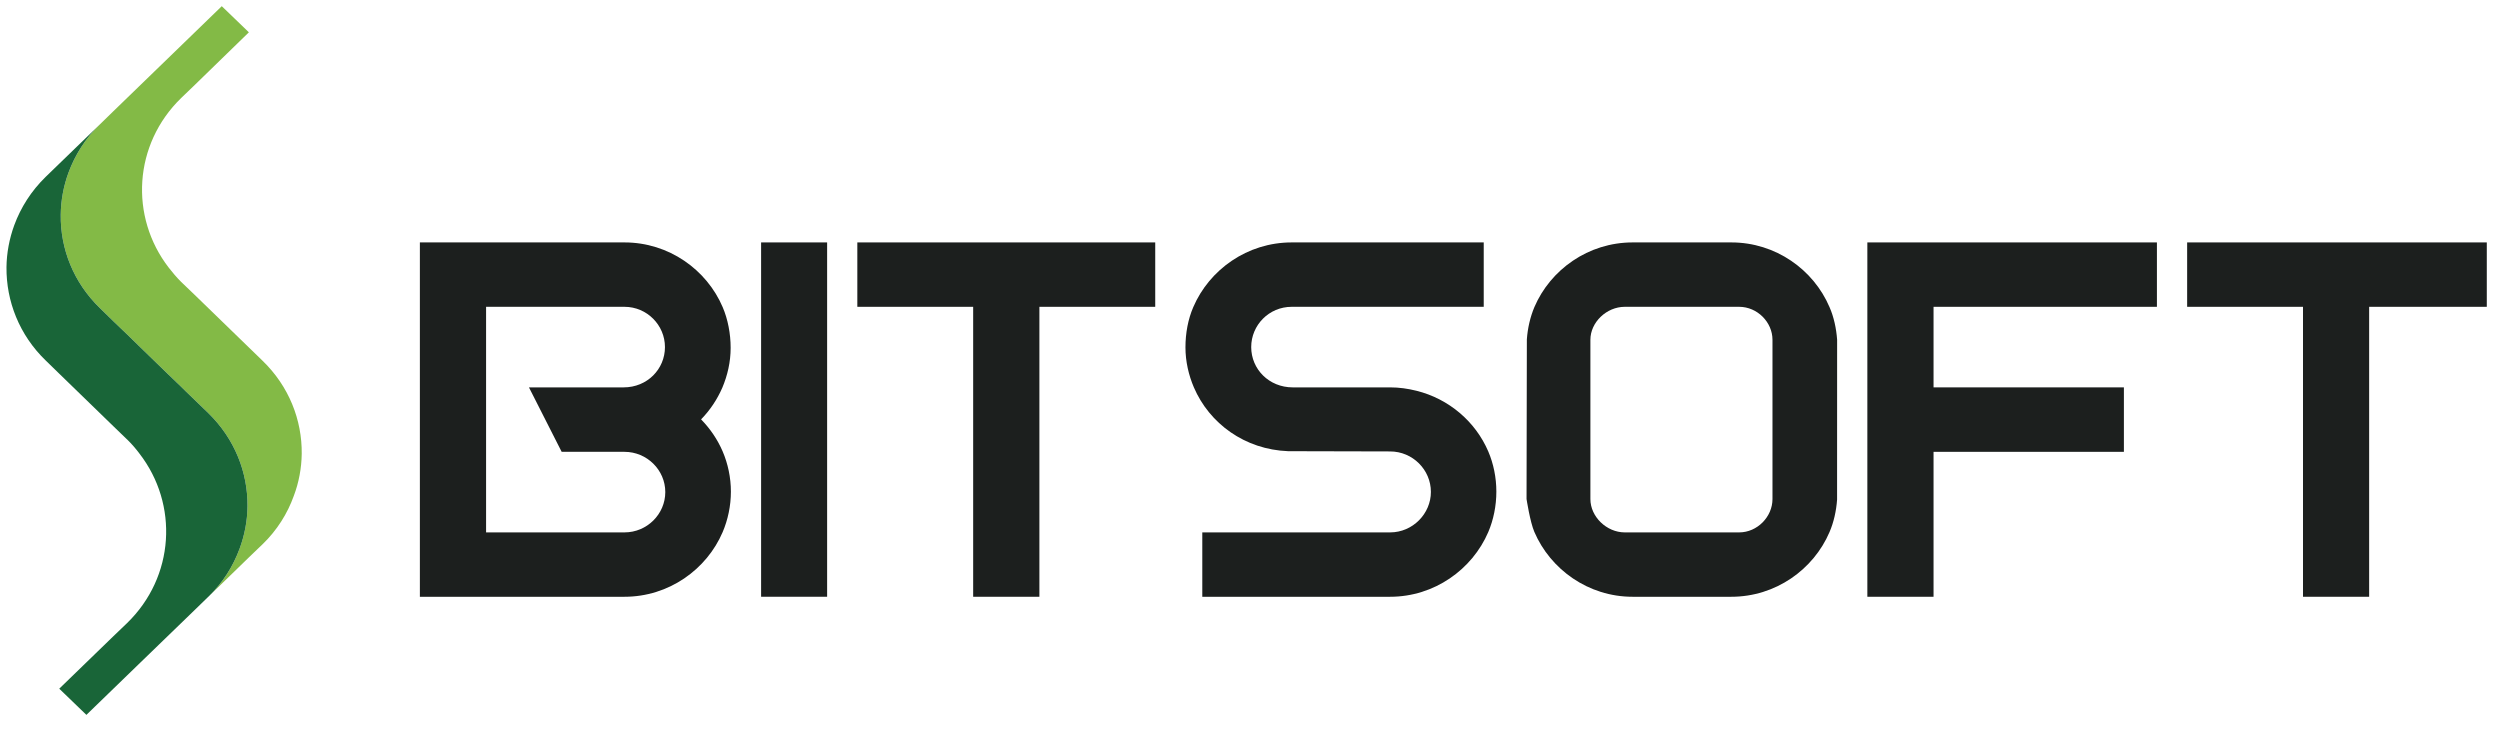 <?xml version="1.0" encoding="UTF-8"?>
<svg width="120px" height="35px" viewBox="0 0 120 35" version="1.1" xmlns="http://www.w3.org/2000/svg" xmlns:xlink="http://www.w3.org/1999/xlink">
    <!-- Generator: Sketch 54.1 (76490) - https://sketchapp.com -->
    <title>Logo</title>
    <desc>Created with Sketch.</desc>
    <g id="Page-1" stroke="none" stroke-width="1" fill="none" fill-rule="evenodd">
        <g id="Bitsoft" transform="translate(-80, -23)">
            <g id="Top-header" transform="translate(80, 23)">
                <g id="Logo" transform="translate(0, 0)">
                    <path d="M29.975,25.555 L23.332,25.555 L23.332,14.727 L29.975,14.727 C31.055,14.727 31.918,15.607 31.918,16.66 C31.918,17.719 31.067,18.594 29.935,18.594 L25.39,18.594 L26.96,21.688 L29.975,21.688 C31.055,21.688 31.934,22.562 31.934,23.619 C31.934,24.679 31.055,25.555 29.975,25.555 Z M34.688,21.669 C34.44,21.091 34.086,20.575 33.652,20.13 C34.078,19.694 34.422,19.18 34.67,18.613 C34.921,18.019 35.071,17.372 35.071,16.698 C35.071,16.022 34.939,15.326 34.688,14.742 C33.92,12.942 32.099,11.636 29.975,11.636 L20.154,11.636 L20.154,28.645 L29.975,28.645 C32.099,28.645 33.92,27.337 34.688,25.539 C34.939,24.95 35.083,24.278 35.083,23.598 C35.083,22.921 34.939,22.255 34.688,21.669 L34.688,21.669 Z" id="Fill-1" fill="#1C1F1E"></path>
                    <polygon id="Fill-2" fill="#1C1F1E" points="36.533 28.644 39.702 28.644 39.702 11.636 36.533 11.636"></polygon>
                    <polyline id="Fill-3" fill="#1C1F1E" points="55.451 11.636 41.152 11.636 41.152 14.727 46.712 14.727 46.712 28.645 49.891 28.645 49.891 14.727 55.451 14.727 55.451 11.636"></polyline>
                    <polyline id="Fill-4" fill="#1C1F1E" points="119.366 11.636 104.983 11.636 104.983 14.727 110.544 14.727 110.544 28.645 113.719 28.645 113.719 14.727 119.366 14.727 119.366 11.636"></polyline>
                    <polyline id="Fill-5" fill="#1C1F1E" points="103.532 14.727 103.532 11.636 89.633 11.636 89.633 28.645 92.81 28.645 92.81 21.688 101.947 21.688 101.947 18.594 92.81 18.594 92.81 14.727 103.532 14.727"></polyline>
                    <path d="M85.079,23.956 C85.079,24.802 84.353,25.555 83.48,25.555 C83.411,25.555 78.059,25.555 77.988,25.555 C77.117,25.555 76.339,24.802 76.339,23.956 L76.339,16.309 C76.339,15.468 77.117,14.727 77.988,14.727 C78.059,14.727 83.411,14.727 83.48,14.727 C84.353,14.727 85.079,15.468 85.079,16.309 C85.079,16.315 85.079,16.315 85.079,16.315 L85.079,23.956 Z M88.182,16.309 C88.144,15.776 88.027,15.219 87.817,14.742 C87.05,12.942 85.229,11.636 83.106,11.636 L78.367,11.636 C76.24,11.636 74.42,12.942 73.65,14.742 C73.45,15.219 73.327,15.753 73.289,16.291 L73.274,23.952 C73.274,23.952 73.442,25.053 73.649,25.532 C74.42,27.33 76.238,28.645 78.364,28.645 L83.102,28.645 C85.229,28.645 87.049,27.337 87.817,25.539 C88.022,25.063 88.142,24.519 88.18,23.98 L88.182,16.309 L88.182,16.309 Z" id="Fill-6" fill="#1C1F1E"></path>
                    <path d="M71.437,21.669 C70.823,20.238 69.55,19.144 67.987,18.756 C67.578,18.654 67.16,18.594 66.725,18.594 L62.051,18.594 C60.911,18.594 60.058,17.719 60.058,16.66 C60.058,15.607 60.911,14.727 62,14.727 L71.219,14.727 L71.219,11.636 L62,11.636 C59.872,11.636 58.049,12.942 57.277,14.742 C57.025,15.326 56.902,15.993 56.902,16.675 C56.902,17.349 57.056,18.009 57.306,18.594 C58.052,20.329 59.749,21.578 61.831,21.657 L66.725,21.669 C67.808,21.669 68.683,22.55 68.683,23.612 C68.683,24.66 67.808,25.555 66.725,25.555 L57.71,25.555 L57.71,28.645 L66.725,28.645 C68.844,28.645 70.666,27.337 71.437,25.539 C71.688,24.95 71.825,24.278 71.825,23.598 C71.825,22.921 71.688,22.255 71.437,21.669" id="Fill-7" fill="#1C1F1E"></path>
                    <path d="M12.595,17.308 L11.503,16.248 L9.342,14.151 L8.694,13.53 C8.478,13.315 8.281,13.082 8.101,12.849 C6.211,10.402 6.406,6.928 8.7,4.701 C9.076,4.342 9.35,4.076 9.35,4.076 C10.294,3.157 11.946,1.551 11.946,1.551 L10.645,0.297 L8.045,2.817 L5.443,5.338 L4.795,5.97 C4.098,6.64 3.6,7.441 3.286,8.29 C3.048,8.941 2.922,9.625 2.915,10.31 C2.894,11.929 3.518,13.551 4.795,14.788 L5.443,15.421 C5.594,15.562 5.741,15.705 5.888,15.848 C5.958,15.914 6.028,15.981 6.095,16.045 L6.738,16.672 L8.045,17.941 L8.692,18.562 L8.7,18.57 L8.902,18.77 L9.995,19.825 C11.269,21.064 11.898,22.687 11.879,24.303 C11.874,24.991 11.744,25.675 11.504,26.326 C11.195,27.172 10.7,27.967 10.003,28.642 L11.946,26.755 L12.594,26.132 L12.595,26.132 C12.599,26.127 12.599,26.127 12.606,26.122 C13.302,25.447 13.799,24.648 14.101,23.806 C14.347,23.155 14.473,22.473 14.483,21.782 C14.5,20.164 13.874,18.541 12.595,17.308" id="Fill-8" fill="#83BA46"></path>
                    <path d="M9.995,19.825 L8.902,18.77 L8.7,18.57 L8.692,18.562 L8.045,17.941 L6.738,16.672 L6.095,16.045 C6.028,15.981 5.958,15.914 5.888,15.848 C5.741,15.705 5.594,15.562 5.443,15.421 L4.795,14.788 C3.518,13.551 2.894,11.929 2.915,10.31 C2.922,9.625 3.048,8.941 3.286,8.29 C3.6,7.441 4.098,6.64 4.795,5.97 L2.844,7.858 L2.194,8.488 C1.498,9.166 0.996,9.962 0.685,10.808 C0.446,11.463 0.319,12.145 0.311,12.831 C0.298,14.449 0.92,16.074 2.196,17.306 L2.844,17.937 C2.995,18.082 3.143,18.223 3.289,18.369 C4.424,19.468 5.443,20.457 5.443,20.46 L6.091,21.086 L6.101,21.093 C6.319,21.306 6.514,21.531 6.691,21.768 C8.582,24.212 8.387,27.688 6.098,29.91 C6.076,29.926 5.809,30.184 5.443,30.538 C4.5,31.456 2.844,33.057 2.844,33.057 L4.147,34.314 L6.746,31.795 L9.348,29.277 L9.992,28.651 L10.003,28.642 C10.7,27.967 11.195,27.172 11.504,26.326 C11.744,25.675 11.874,24.991 11.879,24.303 C11.898,22.687 11.269,21.064 9.995,19.825" id="Fill-9" fill="#196538"></path>
                </g>
            </g>
        </g>
    </g>
</svg>